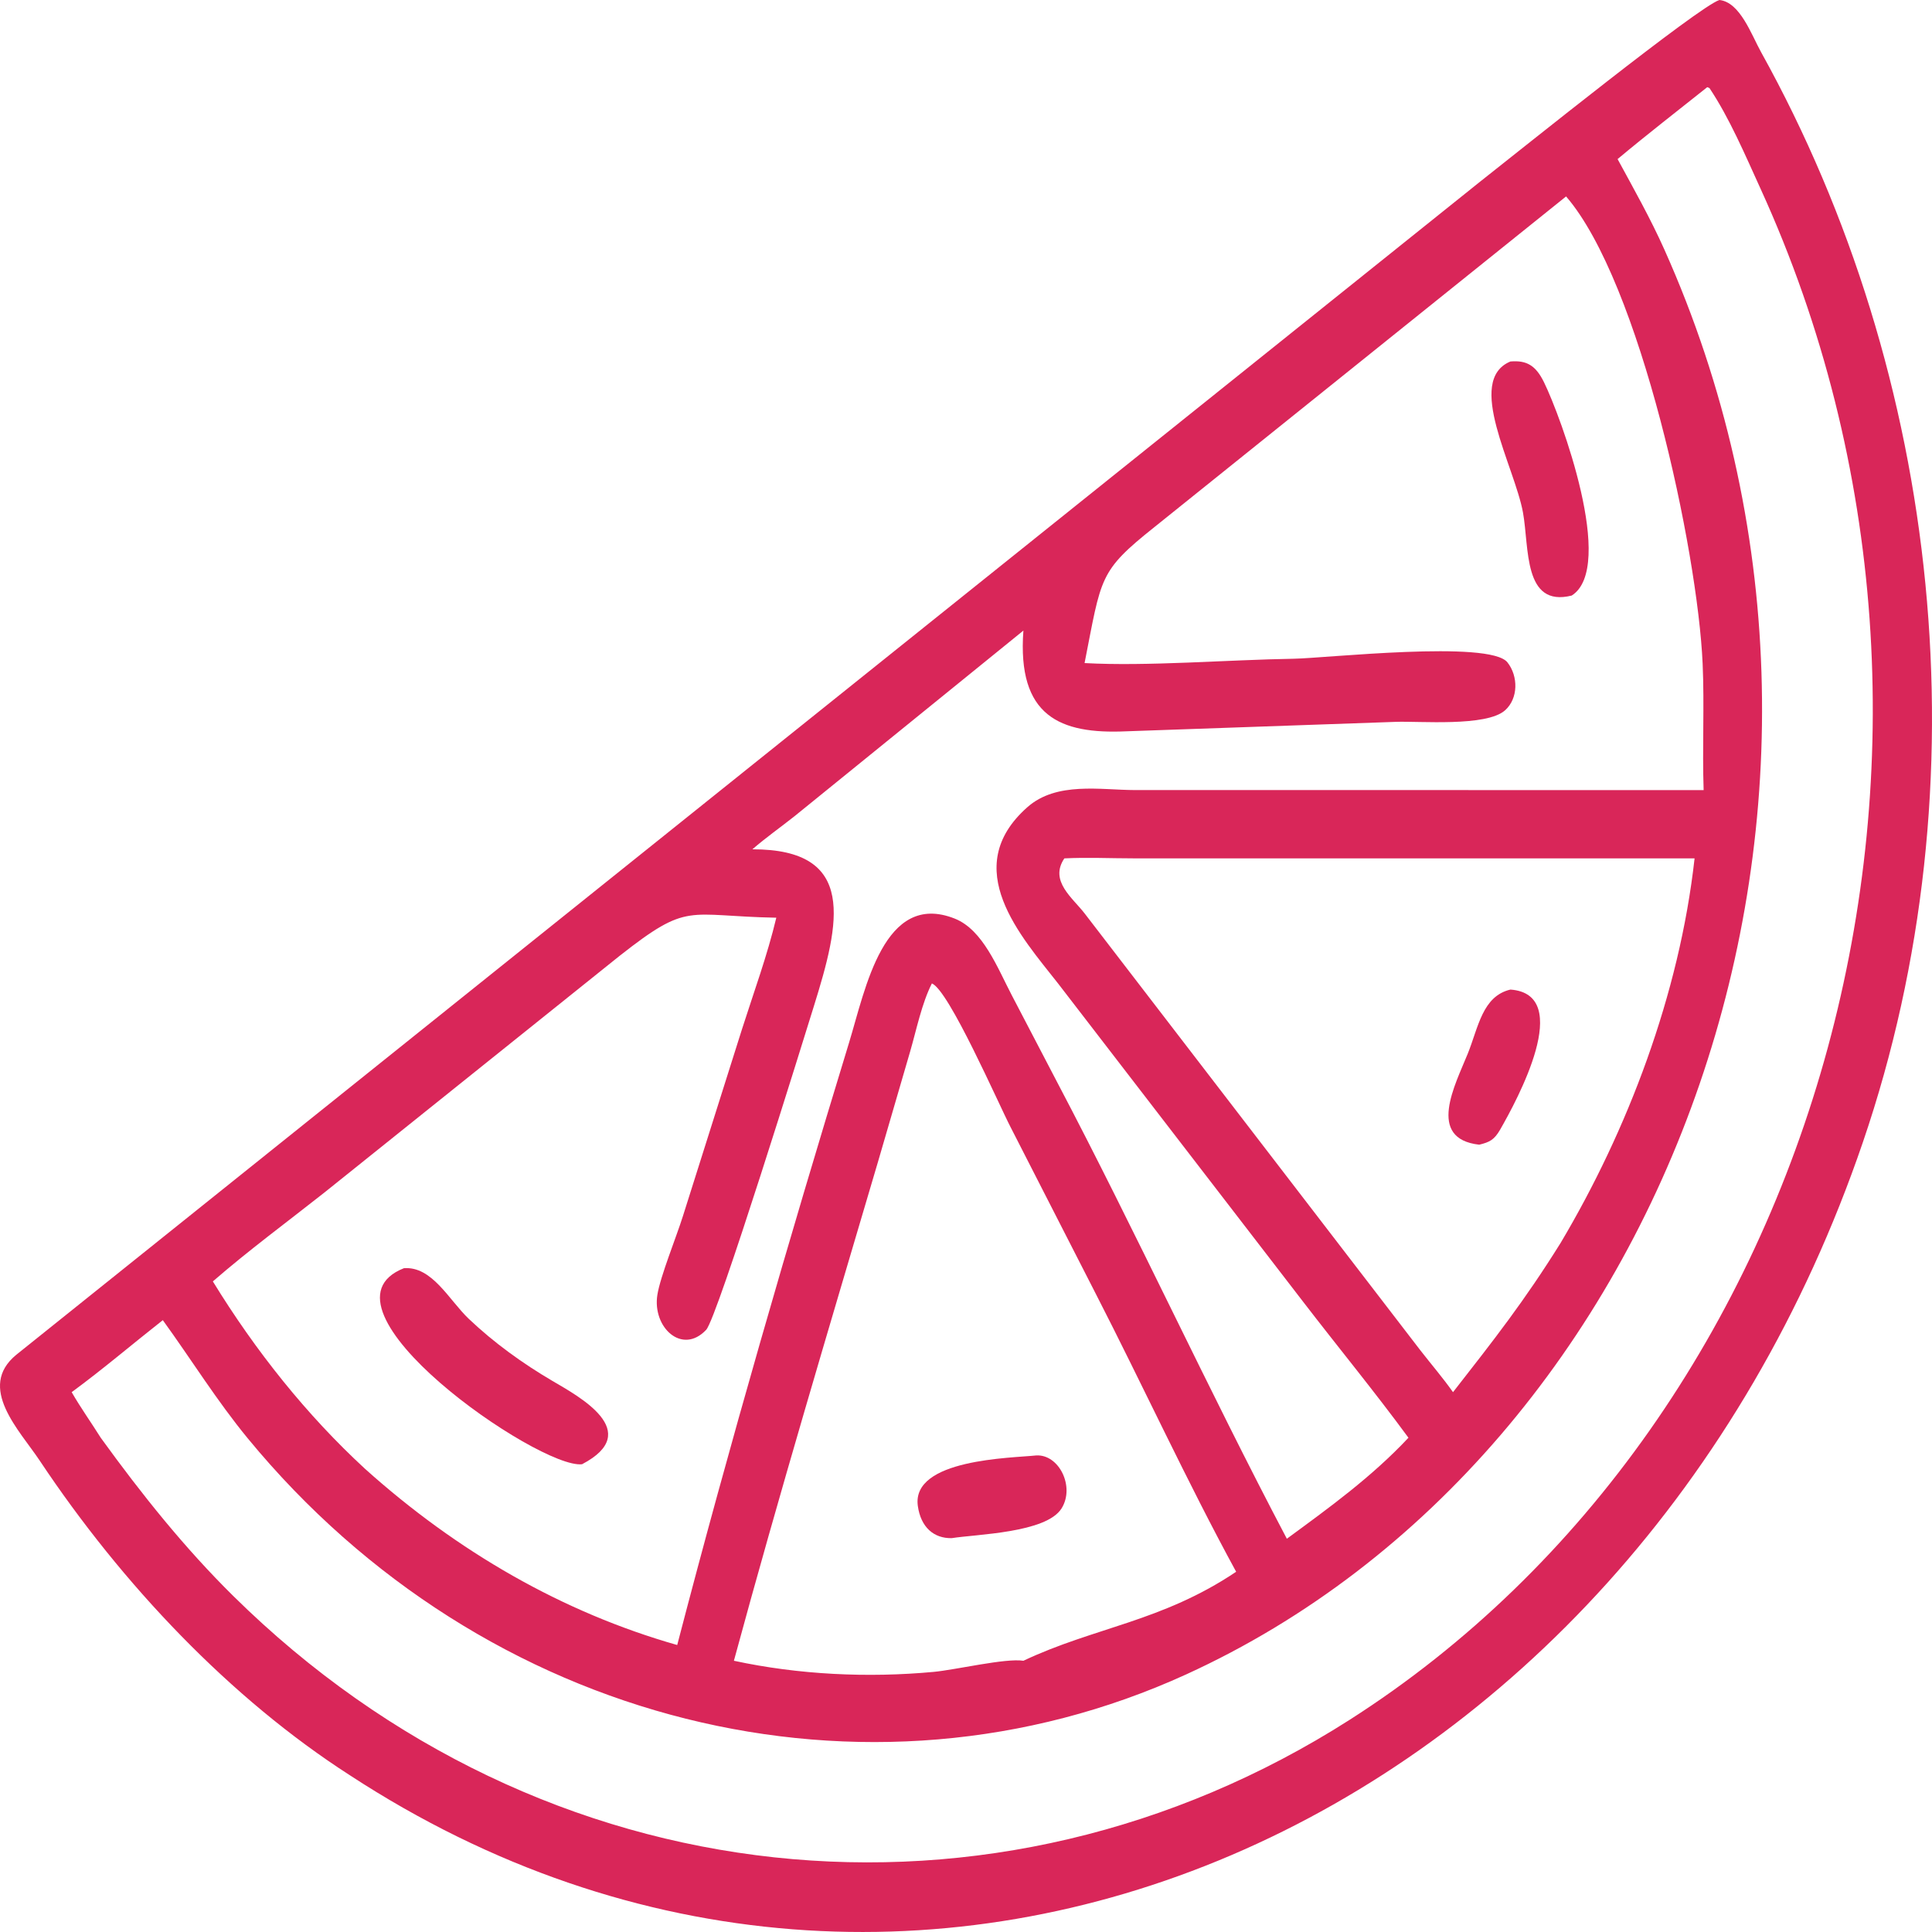 <svg width="320" height="320" viewBox="0 0 320 320" fill="none" xmlns="http://www.w3.org/2000/svg">
<path d="M57.967 294.05C38.19 281.341 20.247 262.462 6.573 241.917C3.229 236.893 -3.888 229.793 2.703 224.388L245.143 30.094C251.774 24.879 281.388 1.062 284.792 0C288.215 0.362 290.077 5.729 291.7 8.653C321.454 62.259 328.88 129.672 308.549 189.197C269.718 302.885 151.926 355.441 57.967 294.05ZM282.777 14.436C277.815 18.388 272.804 22.269 267.923 26.349C270.598 31.277 273.358 36.16 275.671 41.329C316.271 132.039 277.022 240.565 196.448 277.343C143.604 301.464 80.167 285.802 41.037 238.238C35.931 232.033 31.699 225.197 26.967 218.659C21.921 222.624 17.028 226.803 11.872 230.588C13.374 233.197 15.097 235.598 16.684 238.134C23.485 247.529 30.563 256.378 38.645 264.353C89.877 314.911 164.749 322.377 223.518 284.871C302.175 234.673 333.391 122.807 291.606 31.268C289.079 25.732 286.469 19.57 283.146 14.595L282.777 14.436ZM259.393 32.535L191.255 87.265C181.953 94.669 182.466 95.509 179.639 109.825C189.968 110.399 203.419 109.279 214.305 109.107C219.506 109.024 246.735 105.996 249.676 109.706C251.49 111.995 251.491 115.683 249.287 117.649C246.196 120.406 235.089 119.413 231.175 119.562L186.491 121.129C175.575 121.613 168.448 118.652 169.507 104.444L131.589 135.198C129.28 137.028 126.856 138.733 124.618 140.671C142.025 140.651 139.115 152.819 134.799 166.67C133.183 171.86 118.824 218.283 116.966 220.259C112.996 224.482 108.024 219.87 108.881 214.468C109.368 211.4 112.053 204.813 113.118 201.407L122.921 170.391C124.859 164.314 127.094 158.244 128.581 152.002C113.598 151.722 114.145 149.264 102.623 158.322L53.702 197.545C47.545 202.408 41.217 207.066 35.255 212.24C42.357 223.814 50.809 234.382 60.425 243.252C75.758 257.028 93.23 267.079 112.168 272.467C120.799 239.296 130.639 205.391 140.648 172.639C143.345 163.811 146.389 147.488 158.138 152.151C162.82 154.009 165.227 160.348 167.603 164.882L175.079 179.206C188.225 204.195 200.065 230.049 213.143 254.865C220.121 249.745 227.194 244.639 233.284 238.134C227.641 230.446 221.574 223.074 215.776 215.529L175.242 162.885C169.163 155.125 158.748 143.78 170.178 133.685C175.013 129.416 182.285 130.848 187.96 130.86L282.175 130.865C281.935 123.881 282.319 116.901 282.009 109.909C281.178 91.171 271.67 46.753 259.393 32.535ZM176.291 142.174C173.747 145.943 177.702 148.729 179.7 151.361L235.277 223.68C237.066 225.979 238.974 228.194 240.665 230.588C247.485 221.855 252.473 215.515 258.489 205.863C269.543 187.28 278.169 164.715 280.675 142.174L187.678 142.17C183.902 142.169 180.058 141.987 176.291 142.174ZM154.349 162.887C152.664 166.222 151.812 170.495 150.75 174.158L145.383 192.569C137.285 220.002 129.058 247.414 121.557 275.074C132.309 277.392 143.731 277.929 154.629 276.919C158.259 276.583 166.587 274.607 169.507 275.074C181.275 269.51 192.425 268.612 204.745 260.334C196.739 245.665 189.24 229.378 181.472 214.246L167.405 186.731C165.382 182.836 157.172 164.007 154.349 162.887Z" fill="#D92659"/>
<path d="M260.327 98.642C252.275 100.653 253.305 90.713 252.257 84.909C250.875 77.256 242.622 63.009 250.174 59.873C252.853 59.65 254.357 60.511 255.726 63.296C258.549 69.039 267.69 93.964 260.327 98.642Z" fill="#D92659"/>
<path d="M245.004 189.598C236.212 188.602 241.032 179.659 243.109 174.517C244.864 170.171 245.518 165.001 250.174 163.904C260.838 164.68 251.227 182.29 248.492 187.065C247.501 188.794 246.742 189.174 245.004 189.598Z" fill="#D92659"/>
<path d="M96.406 242.524C89.313 243.36 50.601 216.516 66.898 210.055C71.574 209.693 74.361 215.318 77.644 218.439C81.84 222.427 86.586 225.834 91.434 228.686C95.879 231.301 106.729 237.112 96.406 242.524Z" fill="#D92659"/>
<path d="M157.631 254.766C154.678 254.826 152.514 252.965 152.022 249.439C150.932 241.629 167.6 241.505 171.616 241.068C175.396 240.835 178.082 246.242 175.829 249.84C173.28 253.913 161.714 254.11 157.631 254.766Z" fill="#D92659"/>
</svg>

